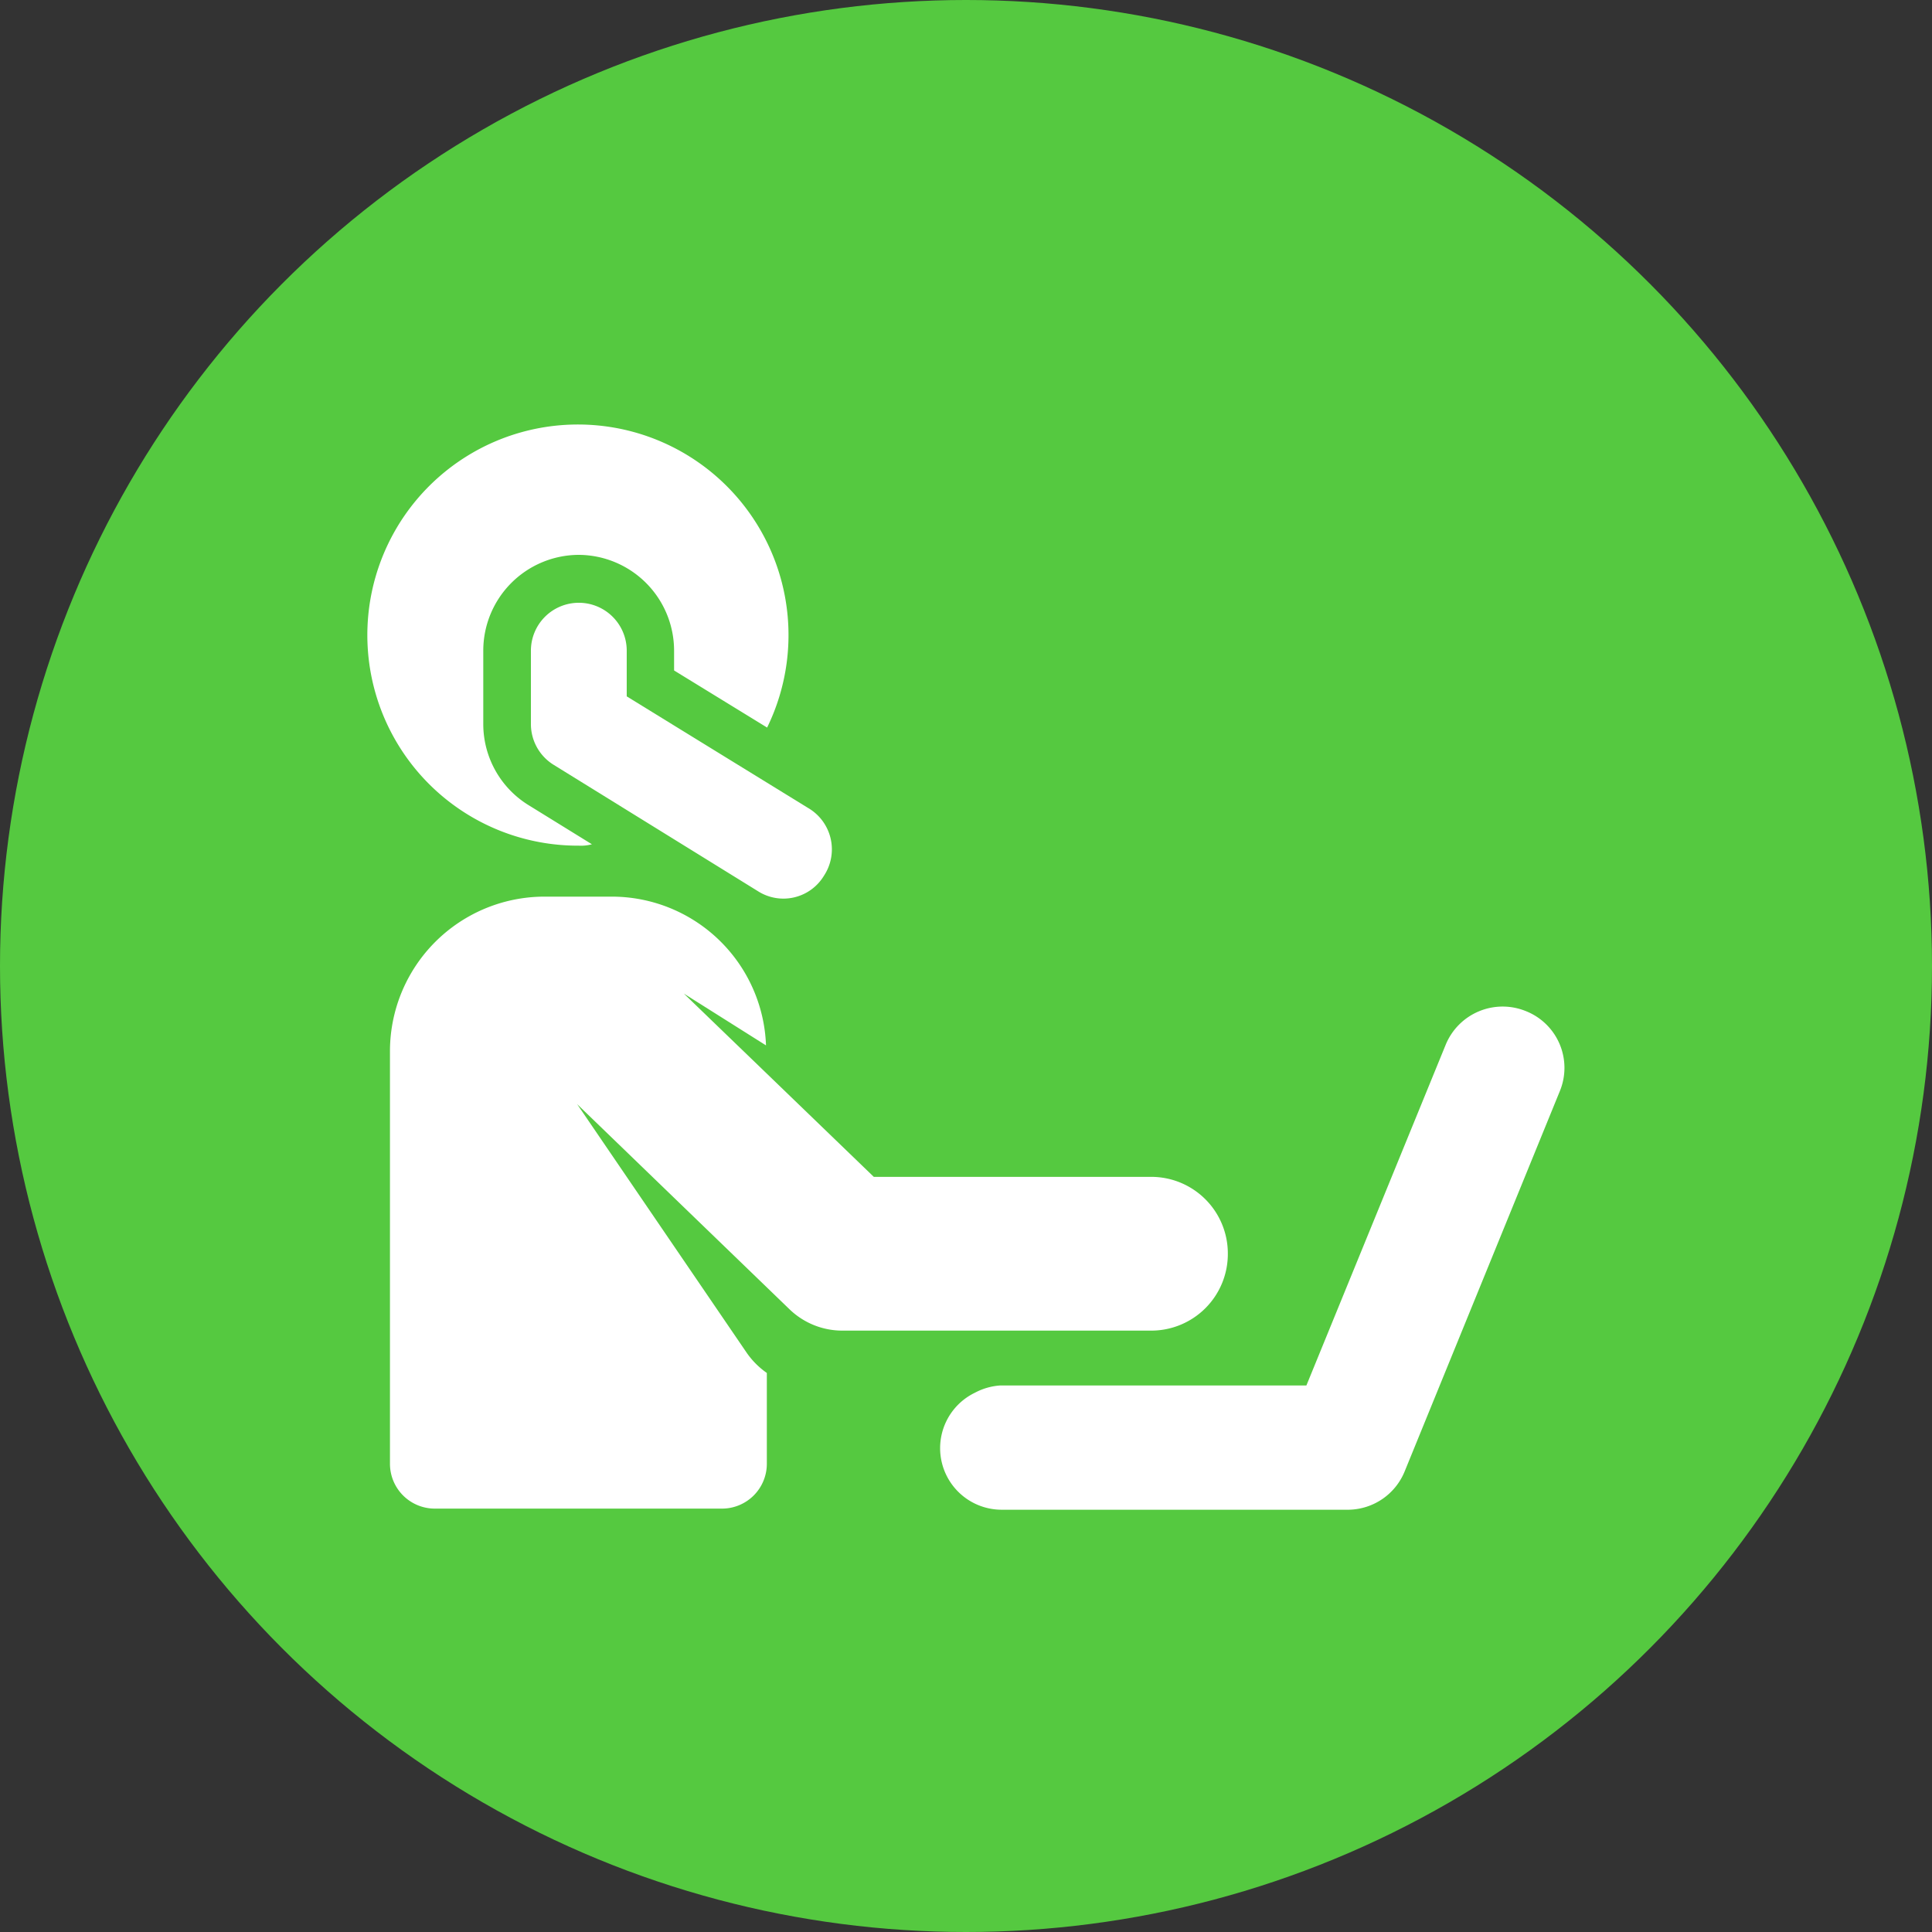 <?xml version="1.0" encoding="UTF-8"?> <svg xmlns="http://www.w3.org/2000/svg" width="69.36" height="69.36" viewBox="0 0 69.36 69.36"><rect x="0" y="0" width="69.36" height="69.36" fill="#333333" stroke="none"/><defs><style>.a{fill:#55c940;}.b{fill:#fff;}</style></defs><circle class="a" cx="34.68" cy="34.68" r="34.68" transform="translate(0 0)"></circle><path class="b" d="M20.78,30.36a1.507,1.507,0,0,0,.47-.05L19,28.92A3.42,3.42,0,0,1,17.35,26V23.36a3.44,3.44,0,0,1,3.42-3.44h0a3.44,3.44,0,0,1,3.43,3.43v.72l3.34,2.05a7.56,7.56,0,1,0-6.77,4.24Z"></path><path class="b" d="M54.78,36.3a2.21,2.21,0,0,0-2.88,1.21l-5,12.23h-11A2.24,2.24,0,0,0,35,50a2.21,2.21,0,0,0,.94,4.2H48.43a2.21,2.21,0,0,0,2-1.38L56,39.17a2.19,2.19,0,0,0-1.22-2.87Z"></path><path class="b" d="M22.5,23.35a1.72,1.72,0,0,0-1.72-1.71h0a1.72,1.72,0,0,0-1.72,1.72V26a1.72,1.72,0,0,0,.82,1.46L27.22,32a1.7,1.7,0,0,0,2.36-.56A1.72,1.72,0,0,0,29,29l-6.5-4Z"></path><path class="b" d="M44.08,45a2.75,2.75,0,0,0-2.76-2.75H31.37l-6.82-6.58,2.95,1.86A5.54,5.54,0,0,0,22,32.19H19.6A5.55,5.55,0,0,0,14,37.74V52.55a1.61,1.61,0,0,0,1.6,1.61H25.92a1.61,1.61,0,0,0,1.61-1.61V49.29a2.9,2.9,0,0,1-.72-.72l-6.09-8.93L28.34,47a2.73,2.73,0,0,0,1.91.77H41.32A2.75,2.75,0,0,0,44.08,45Z"></path></svg> 